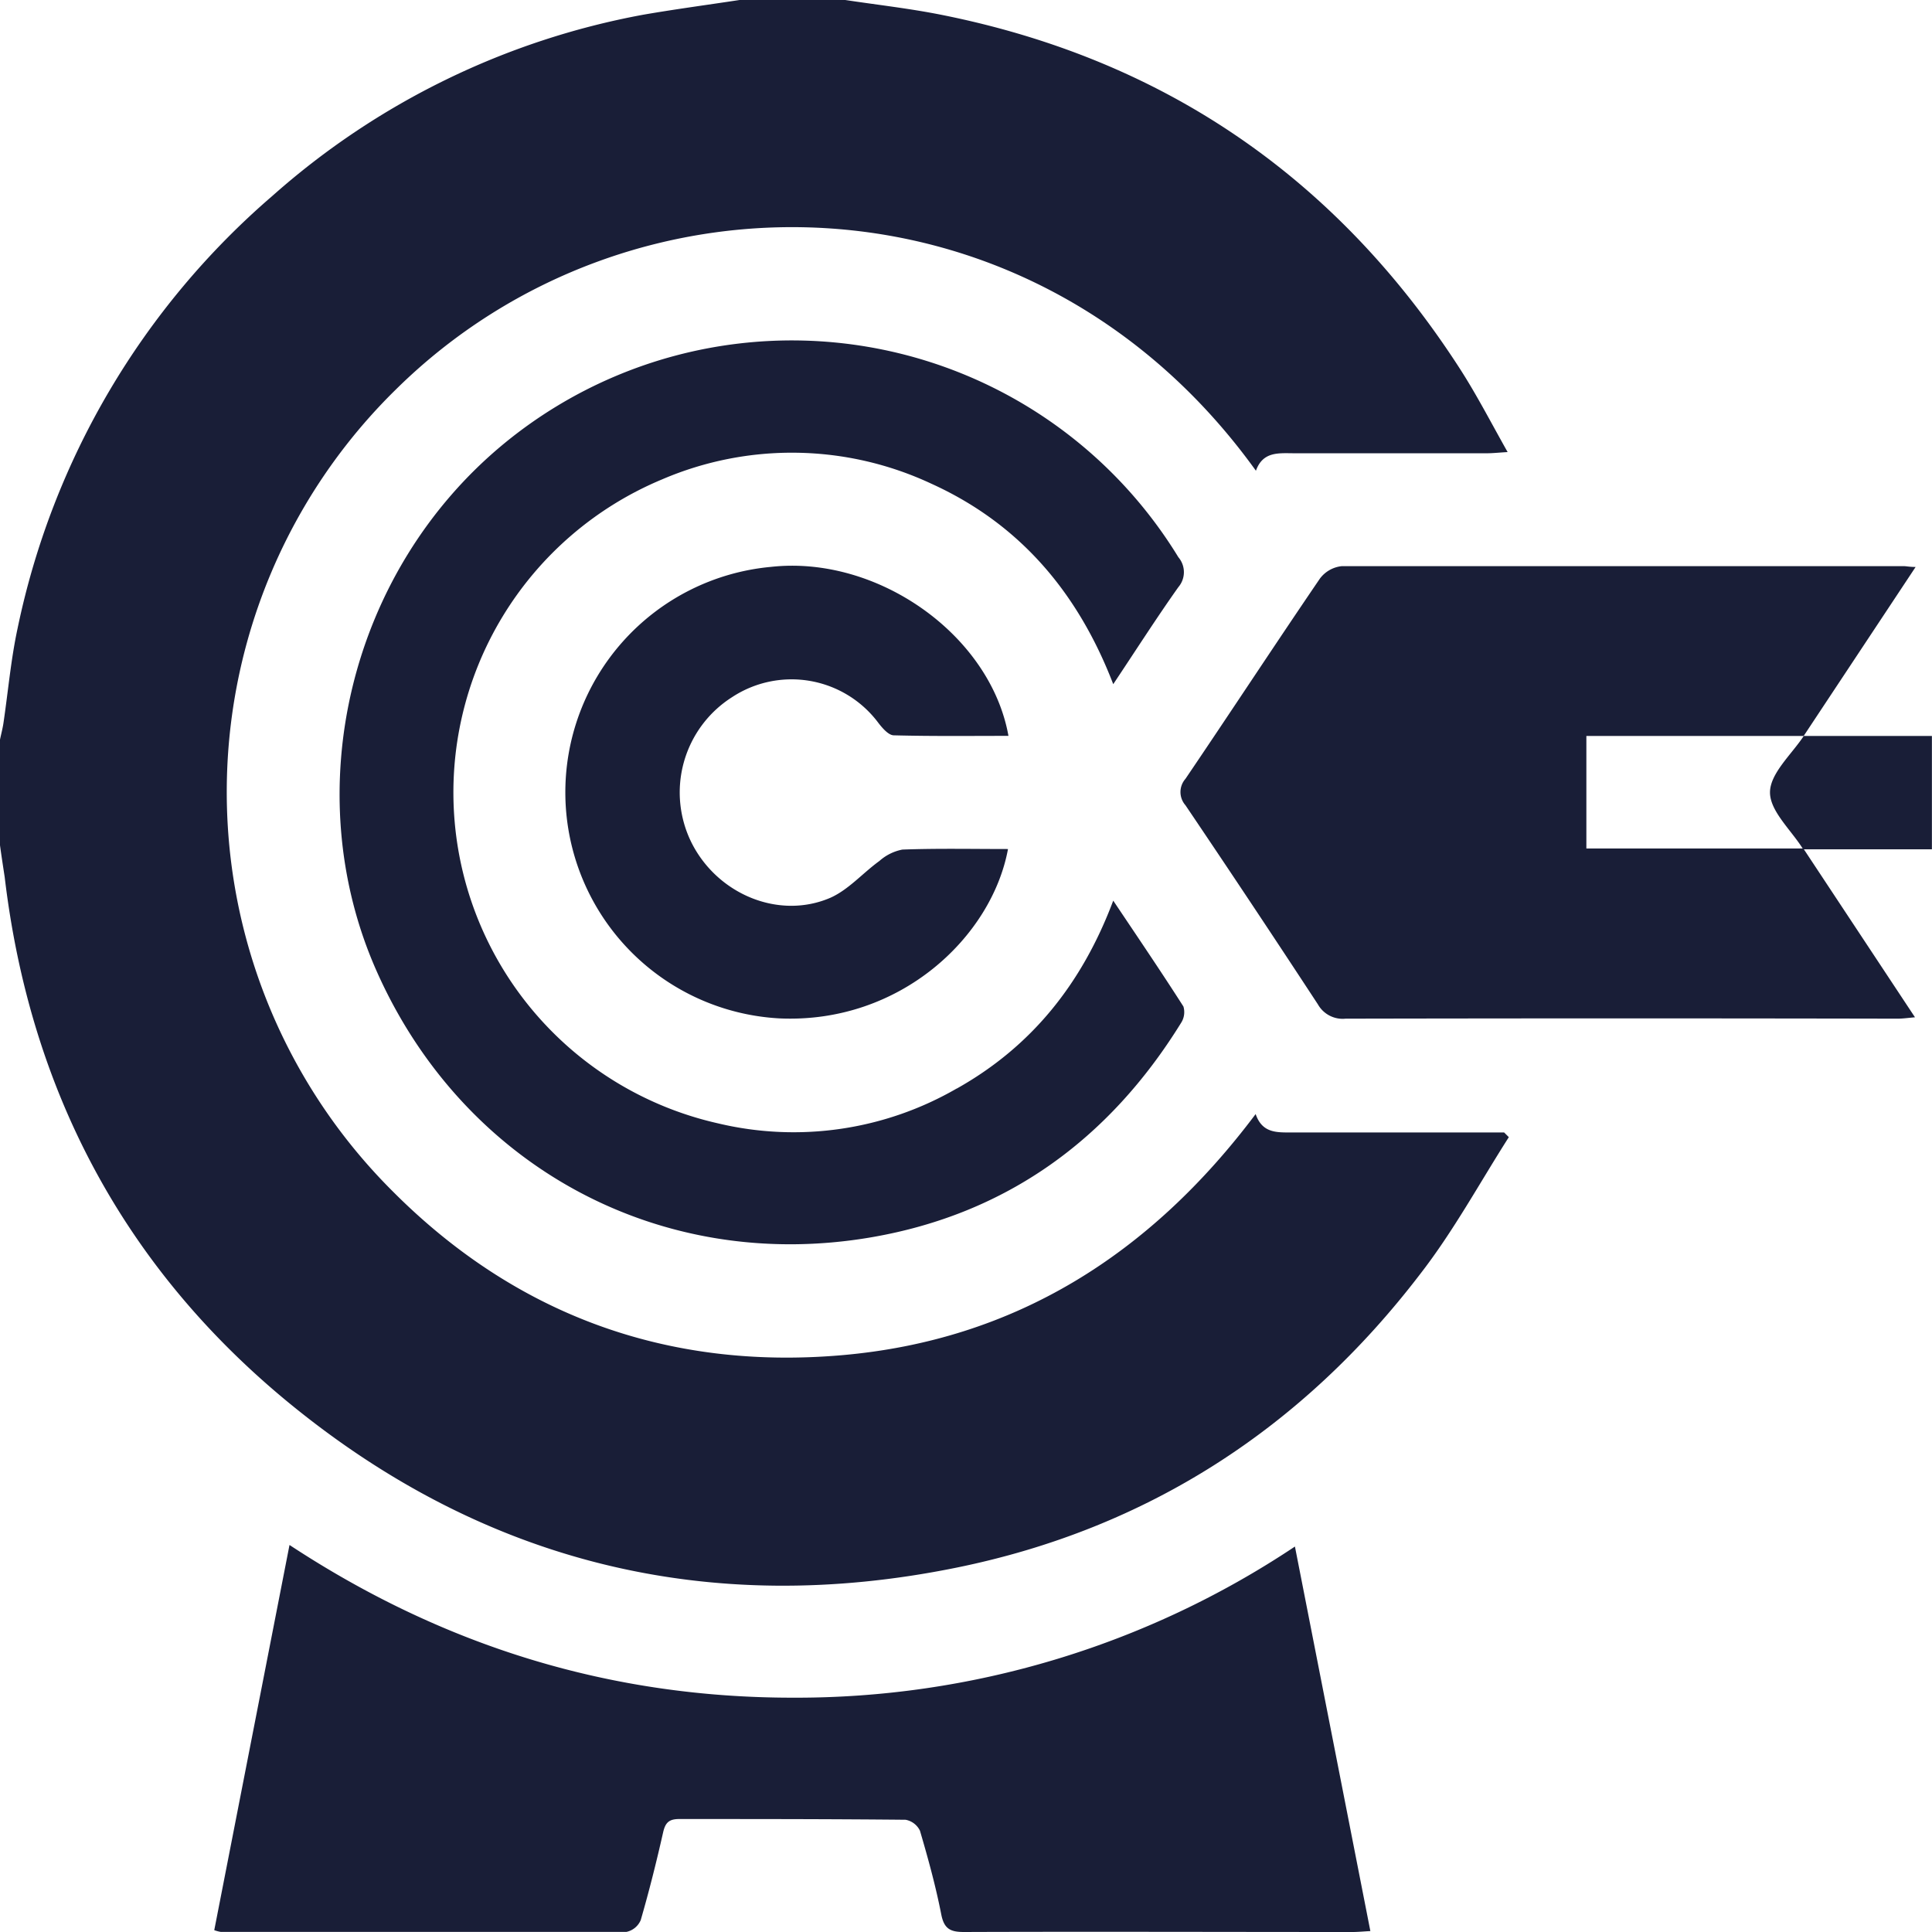 <?xml version="1.0" encoding="UTF-8"?> <svg xmlns="http://www.w3.org/2000/svg" viewBox="0 0 210.01 210.04"> <defs> <style>.cls-1{fill:#191e37;}</style> </defs> <title>goals</title> <g id="Слой_2" data-name="Слой 2"> <g id="Слой_1-2" data-name="Слой 1"> <path class="cls-1" d="M91.88,0c3.5.53,7,.92,10.5,1.62,24.24,4.85,43,17.79,56.35,38.52,1.8,2.8,3.33,5.77,5.15,9-1,.06-1.61.13-2.24.13-7,0-13.94,0-20.91,0-1.71,0-3.44-.24-4.21,1.9C112.67,18,68.58,17.07,43,42.37a61.25,61.25,0,0,0-.34,87.1C56,142.88,72.47,148.93,91.4,147.32s33.67-11,45.09-26.22c.71,2.07,2.27,2,3.89,2,7,0,14.08,0,21.12,0h2l.51.51c-3.19,5-6,10.19-9.62,14.86-12.85,16.81-29.68,27.72-50.45,31.94-26.86,5.46-51.25-.51-72.43-17.83-18-14.73-28.25-34.05-31-57.24C.33,94.15.15,93,0,91.88q0-5.74,0-11.48c.12-.59.28-1.18.37-1.77.51-3.44.81-6.92,1.54-10.32a84.75,84.75,0,0,1,27.68-47A83.51,83.51,0,0,1,69.92,1.6C73.39,1,76.9.53,80.39,0ZM210,80H196.07c-1.32,2-3.65,4.06-3.67,6.11s2.29,4.1,3.57,6.15l.1.06H210ZM23.29,209.81A3.92,3.92,0,0,0,24,210c14.7,0,29.39,0,44.09,0a2.18,2.18,0,0,0,1.56-1.29c.91-3.14,1.71-6.33,2.43-9.52.24-1.06.63-1.46,1.75-1.46,8.2,0,16.41,0,24.61.08A2.17,2.17,0,0,1,100,199c.88,3,1.71,6,2.32,9.12.31,1.56,1,1.89,2.46,1.89,14.08-.05,28.16,0,42.25,0,.59,0,1.18-.06,1.93-.1l-8.2-41.8a97.65,97.65,0,0,1-54.59,16.43c-19.7,0-37.84-5.51-54.7-16.6ZM196,92.23H172.44V80h23.62l12.17-18.37c-.66,0-1-.09-1.31-.09-20.35,0-40.71,0-61.06,0a3.41,3.41,0,0,0-2.39,1.36c-4.92,7.22-9.71,14.53-14.61,21.76a2.17,2.17,0,0,0,0,2.87q7.28,10.78,14.4,21.65a3.09,3.09,0,0,0,3,1.55q30-.06,60,0c.56,0,1.12-.08,1.9-.15L196.07,92.3Zm-92,26.09a35.43,35.43,0,0,1-25.95,3.79,36.87,36.87,0,0,1-6.08-70,35.77,35.77,0,0,1,29.25.46c9.58,4.34,15.94,11.79,19.79,21.8,2.51-3.76,4.71-7.21,7.08-10.55a2.5,2.5,0,0,0,0-3.25A49.24,49.24,0,0,0,54.85,48.17C38,62,32.24,85.94,40.93,105.54c9.41,21.22,30.81,32.91,53.81,28.95,14.68-2.53,25.81-10.64,33.63-23.28a2.15,2.15,0,0,0,.27-1.8c-2.41-3.77-4.93-7.48-7.63-11.51C117.62,106.92,112.14,113.76,104,118.33ZM83.81,61.62a24.61,24.61,0,0,0,.91,49.08c13.14.6,23.09-8.87,24.85-18.41-3.84,0-7.67-.08-11.48.06a5.25,5.25,0,0,0-2.5,1.24c-1.8,1.3-3.35,3.12-5.33,4C84.66,100,78,97.21,75.18,91.62a12.27,12.27,0,0,1,4.4-15.84,11.77,11.77,0,0,1,15.93,2.84c.43.55,1.07,1.29,1.63,1.31,4.15.11,8.3.06,12.48.06C107.65,69,95.38,60.34,83.81,61.62Z"></path> </g> </g> </svg> 